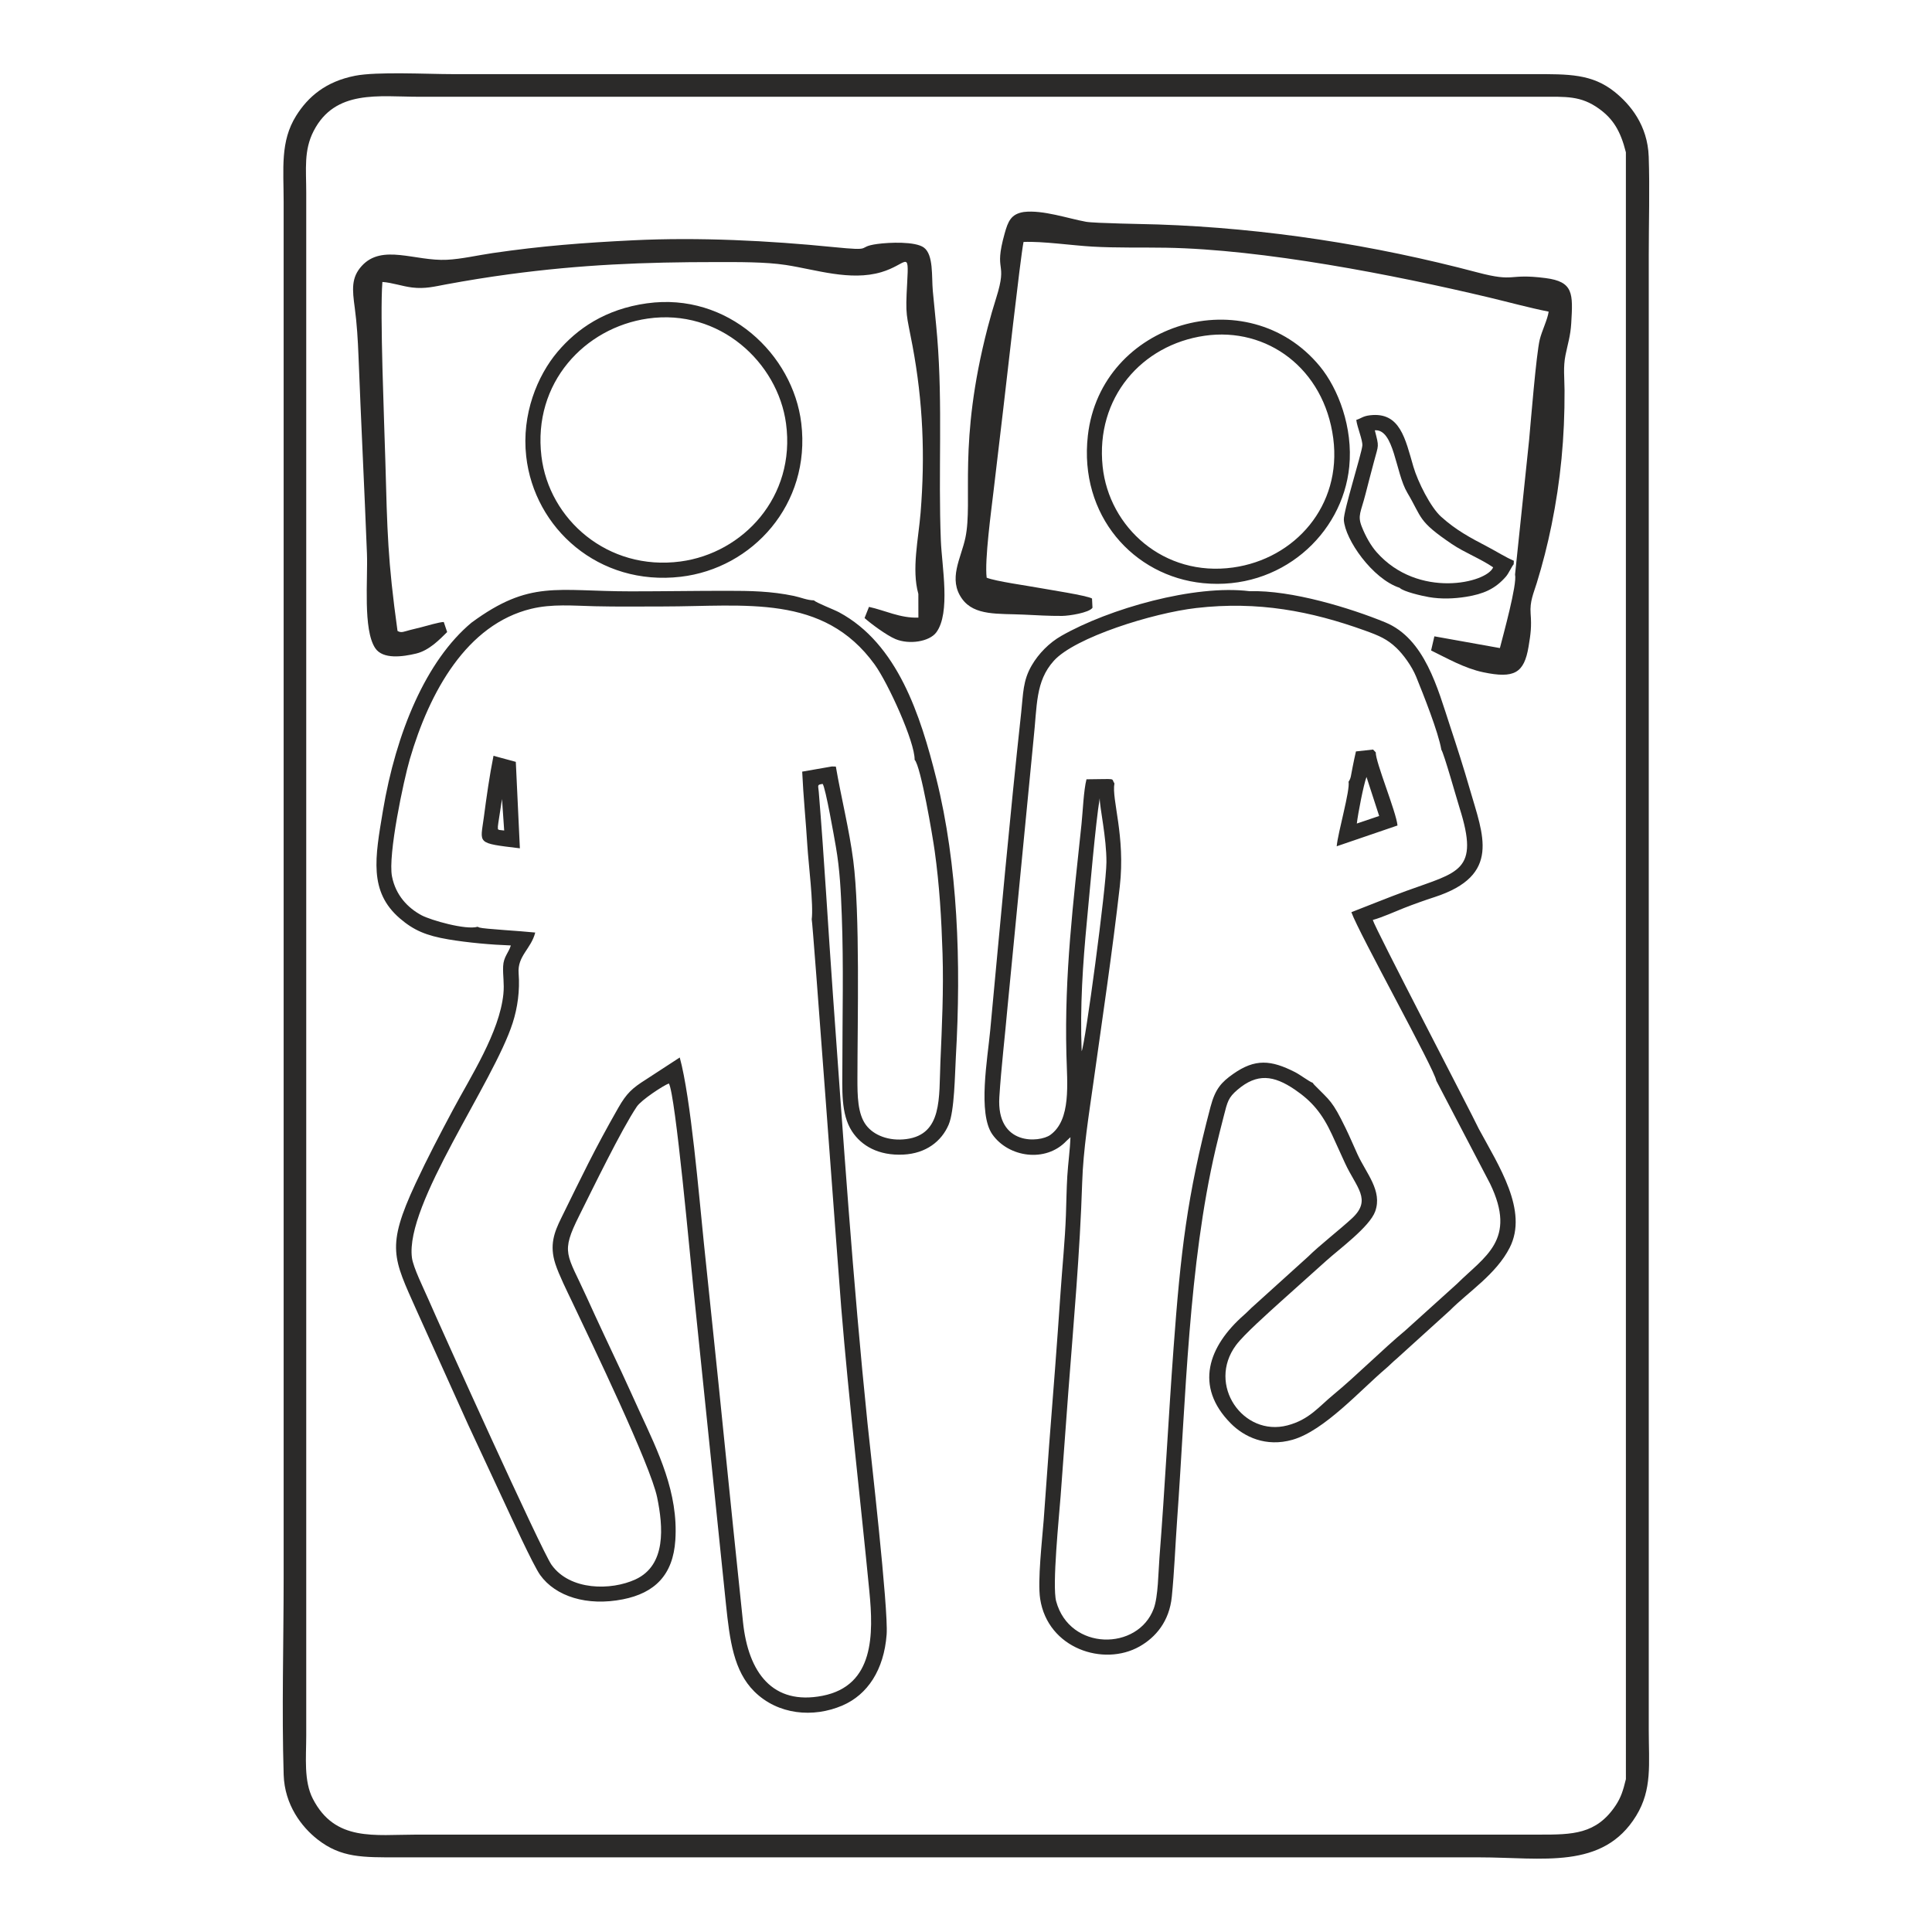 <svg xmlns="http://www.w3.org/2000/svg" xml:space="preserve" width="133.333" height="133.333" style="shape-rendering:geometricPrecision;text-rendering:geometricPrecision;image-rendering:optimizeQuality;fill-rule:evenodd;clip-rule:evenodd" version="1.1" viewBox="0 0 1388.89 1388.89"><defs><style type="text/css">.fil0{fill:none}.fil1{fill:#2b2a29}</style></defs><g id="Layer_x0020_1"><path d="M0 0h1388.89v1388.89H0z" class="fil0"/><path d="m1168.83 109.51.01 1169.49c-2 8.13-3.47 13.09-7.45 19.04-13.91 20.76-31.14 20.84-54.6 20.84H299.63c-30.49 0-58.7 5.26-74.69-25.67-6.67-12.9-4.79-29.69-4.79-45.62V138.45c0-16.84-1.86-30.32 5.31-44.25 15.51-30.13 46.95-24.64 75.83-24.64h806.33c18.2 0 28.76-.89 41.96 8.64 9.93 7.17 15.37 15.75 19.26 31.32zM255.17 54.49c-20.93 4.12-33.67 14.98-42.3 28.78-11.52 18.44-8.96 37.96-8.96 61.82v989.42c0 46.5-1.4 95.14.02 141.37.67 21.65 12.94 37.52 24.31 46.43 17.06 13.36 32.63 12.92 58.09 12.92h777.23c45.04 0 88.72 9.21 112.65-29.85 11.67-19.05 9.06-37.16 9.06-61.96V183.33c0-23.18.76-47.67-.03-70.68-.78-22.65-13.3-37.59-24.43-46.54-16.33-13.13-33.32-12.82-58.18-12.82H325.4c-18.24 0-54.4-1.93-70.23 1.19z" class="fil1"/><path d="M583.55 661.04c.69.95 19.06 253.06 21.19 278.9 5.52 67.21 13.67 136.64 20.23 204.02 2.99 30.73 3.67 67.88-33.78 75.14-35.63 6.91-53.26-16.47-57.06-53.05-4.72-45.54-9.49-90.81-14.04-136.4-4.5-45.1-9.45-91.06-14.12-136.34-3.44-33.33-9.37-104.29-17.31-133.1l-24.46 15.94c-9.64 6.08-13.73 9.76-19.7 20.21-17.47 30.6-26.21 49.21-41.11 79.44-5 10.15-8.49 19.33-4.17 32.72 2.61 8.07 8.59 20.02 12.22 27.66 13.74 28.98 56.17 116.92 60.97 140.26 4.34 21.1 6.68 48.72-15.61 58.99-17.48 8.05-47.02 8.16-60.32-10.52-7.24-10.18-79.57-170.22-88.76-191.38-2.98-6.86-10.65-22.32-11.58-29.33-5.11-38.53 58.65-125.8 72.43-168.87 3.52-10.98 5.22-23.18 4.26-35.69-.96-12.44 9-17.52 11.94-29.25-10.57-1.14-36.85-2.57-40.05-3.57-.22-.07-.51-.22-.69-.28-.18-.06-.46-.18-.67-.3-8.43 2.5-33.74-4.74-40.32-8.27-9.81-5.27-18.55-14.25-21.24-27.91-3.04-15.39 8.35-69.05 12.8-84.29 14.18-48.57 40.96-96.87 87.26-108.11 14.99-3.64 30.15-2.22 45.78-1.84 16.27.39 32.72.16 49.02.16 59.09.01 115.21-9.27 152.11 41.7 9.69 13.38 29.03 55.91 28.74 68.5 4.49 4.63 12.98 55.21 14.42 65.53 3.44 24.61 4.85 48.46 5.65 73.78.83 26.27-.42 52.34-1.54 78.2-1.09 25.35 1.58 51.76-24.48 55.18-12.44 1.63-23.37-2.66-28.91-9.98-6.18-8.17-6.27-21.41-6.26-33.57.04-41.8 1.96-118.51-3-156.77-2.94-22.67-8.6-44.73-12.51-67.48l-2.86-.07-21.33 3.72c.81 17.82 2.67 36.04 3.73 53.49.76 12.4 4.52 42.39 3.1 52.82zM338.99 447.58c-32.71 27.31-54.3 79.03-63.74 135.43-5.59 33.43-10.28 57.91 12.25 77.25 9.85 8.45 18.76 12.35 34.88 15.06 13.91 2.34 30.5 3.83 44.86 4.35-1.61 5.31-5.24 8.14-5.54 14.97-.3 6.84.95 12.3.17 19.99-2.82 27.56-23.44 59.18-36.31 83.32-9.34 17.52-18.3 34.55-26.87 52.95-21.31 45.74-15.94 53.54.7 90.93l37.23 82.54c8.57 18.32 16.9 36.32 25.35 54.43 4.89 10.46 21.27 46.37 26.36 53.47 11.08 15.45 33.73 22.56 59.49 17.46 22.89-4.54 36.03-17.49 37.67-42.53 2.24-34.09-12.31-63.5-25.85-92.82-4.37-9.48-8.15-18.07-12.52-27.39-8.56-18.27-17.14-36.31-25.35-54.46-14.26-31.5-18.99-31.42-5.35-58.66 9.27-18.51 30.33-61.97 41.39-78.34 3.28-4.87 19.26-15.32 23.03-16.63 4.73 7.42 15.67 128.87 17.72 148.19l23.35 226.37c2.7 25.82 5.54 47.85 20.41 62.58 16.9 16.72 42.26 19.05 63.27 10.03 18.14-7.78 29.89-25.7 31.8-51.02 1.38-18.38-11.62-131.19-13.75-151.91-10.54-102.69-17.41-204.8-24.83-307.64-3.48-48.26-6.27-98.55-10.22-146.36-.39-4.67-1.42-5 2.82-5.59 2.11 2.87 8.33 38.48 9.5 45.23 2.88 16.54 3.6 32.32 4.24 49.41 1.36 35.87.42 72.12.42 108.01 0 16.69-1.27 34.53 6.91 47.09 6.72 10.32 18.99 17.65 37.07 16.72 16.09-.83 27.28-9.48 32.41-21.48 4.26-9.97 4.47-36.26 5.2-48.9 3.87-66.98 1.43-137.91-14.05-199.87-11.37-45.52-27.8-96.98-69.95-119.61-3.58-1.93-16.28-6.77-18.06-8.57-4.71-.02-9.5-2.15-14.33-3.17-16.58-3.46-31.27-3.69-48.35-3.69-22.99 0-45.85.39-69 .39-53.49 0-72.43-8.41-114.42 22.47zM777.59 755.7c-1.23-32.33.79-62.41 3.81-93.96 2.01-21 6.15-69.67 9.17-87.94-.1 6.36 4.92 28.19 4.83 46.06-.09 17.85-15.31 130.96-17.81 135.85zm258.56-216.74c1.79 2.31 11.19 35.76 13.14 41.93 14.43 45.65-.7 45.87-38.27 59.56-13.36 4.87-26.26 10.2-39.53 15.31 5.18 14.8 60.29 113.79 61.01 121.11l38.66 73.98c19.7 40.68-3.92 52.35-23.76 72.09l-37.14 33.53c-16.06 13.37-35.73 33.02-51.39 45.9-10.92 8.98-17.65 18.21-33.35 22.33-31.85 8.35-58.1-29.24-36.93-57.72 5.7-7.67 23.45-23.41 32-31.18l32.87-29.48c9.17-8.29 31.15-24.34 35.15-35.47 5.33-14.83-6.41-27.22-12.74-41.08-2.96-6.49-5.42-12.39-8.57-18.87-9.65-19.83-11.11-19.43-22.38-30.93l-.89-1.05c-.08-.33-.3-.37-.44-.56-2.26-.7-8.84-5.7-12.61-7.62-17.3-8.81-28.72-9.78-44.44 1.28-8.41 5.92-12.88 10.67-16.3 23.63-16.91 64.05-21.54 104.97-26.58 173.41-3.7 50.37-6.2 100.35-10.15 150.81-.81 10.32-.89 27.83-4.09 36.49-11.27 30.48-60.43 30.63-70.15-5.21-3.01-11.09 2.11-61.04 3.2-75.66 1.84-24.74 3.6-49.47 5.5-74.44 3.83-50.23 8.38-100.3 10-150.95.77-23.88 4.8-48.59 8.09-72.03 6.6-47.11 13.56-93.51 18.94-140.78 4.15-36.44-5.98-62.61-3.85-74.1-2.72-3.99 2.72-3.11-20.09-2.96-2.04 7.83-2.65 23.33-3.57 32.09-5.94 56.7-12.33 107.8-10.87 165.52.54 21.3 3.52 47.19-11.6 58.06-7.65 5.5-38.85 8.1-36.6-27.33 1.37-21.55 4.01-43.34 5.9-64.83l18.69-192.37c2.64-24.2 1.24-41.5 14.56-56.32 15.13-16.84 71.1-34.34 102.34-37.95 44.56-5.15 82.62 2.3 120.93 16.05 10.59 3.8 16.37 6.26 23.07 12.67 4.71 4.5 10.96 12.84 14.17 20.74 5.05 12.43 15.96 39.78 18.08 52.38zm26.82 272.31c-5.49-11.65-74.83-144.57-76.08-149.92 7.06-1.96 15.42-5.82 22.34-8.55 6.83-2.69 14.76-5.52 22.03-7.88 48.21-15.67 34.85-44.68 25.47-77.27-4.52-15.7-9.26-30.43-14.28-45.63-8.93-27.07-18.14-62.95-46.7-74.65-24.73-10.14-67.22-23.29-97.5-22.37-39.42-4.94-101.01 12.52-135.34 32.16-8.65 4.95-16.25 12.67-21.21 21.18-6.42 11.03-6.08 20.15-7.59 34-8.34 76.59-15.09 152.06-22.29 228.72-1.87 19.92-8.97 59.36 1.54 74.39 11.6 16.59 38.38 20.62 53.33 4.71l2.84-2.64c-.28 8.85-1.72 19-2.26 27.92-.56 9.31-.66 18.75-.99 27.98-.68 18.72-2.6 37-3.87 55.74-2.45 36.17-5.28 72.5-8.14 108.9-1.44 18.41-2.57 36.68-4 55-1.09 14.08-4.48 43.51-2.51 56.36 5.46 35.66 45.57 48.87 71.44 34.21 11.64-6.59 21.43-18.06 23.2-35.83 1.83-18.37 2.5-36.82 3.83-55.39 6.28-87.26 8.13-182.54 27.68-266.53 1.84-7.93 3.74-15.28 5.78-23.29 2.72-10.69 3.3-13.51 9.91-19.16 14.06-12.01 25.98-10.52 41.27-.1 12.08 8.24 19.53 16.87 26.69 32.34 3.16 6.83 6.12 13.5 9.37 20.55 8.04 17.46 19.51 26.14 5.05 39.58-8.43 7.83-24.04 20.02-31.51 27.5l-38.87 35.15c-2.57 2.19-4.68 4.57-7.28 6.84-25.78 22.6-35.88 51.35-9.6 77.92 9.71 9.82 25.35 17.26 44.45 11.82 22.79-6.48 48.98-35.87 66.96-51.1 2.86-2.42 4.97-4.73 7.85-7.12l38.37-34.77c13.07-13.21 33.24-25.96 42.97-45.15 13.47-26.56-7.88-58.79-22.37-85.62z" class="fil1"/><path d="M1089.15 413.06c1.63 6.89-8.56 43.63-10.9 52.83l-47.1-8.44-2.35 10.16c11.21 5.47 24 12.84 37.5 15.67 22.21 4.65 29.39.74 32.58-18.52 1.54-9.28 2.19-14.12 1.46-23.78-.65-8.63 2.13-14.49 4.42-21.87 4.19-13.55 7.72-27.34 10.63-41.65 6.48-31.86 9.51-63.02 9.34-96.83-.05-8.93-1.07-16.67.69-25.37 1.7-8.37 3.57-13.77 4.12-22.82 1.29-21.51 1.68-29.94-18.51-32.54-27.72-3.56-20.9 3.35-49.09-4.11-74.32-19.67-151.87-31.79-229.47-34.43-9.44-.32-45.59-.83-51.75-1.94-12.78-2.3-31.03-8.67-44.69-7.04-9.17 1.44-11.33 6.6-13.8 15.46-8.18 29.26 2.57 18.9-6.07 46.33-2.14 6.78-4.25 14.02-6.13 21.28-21.7 83.58-10.38 124.37-16.02 151.14-3.14 14.89-12.69 29.65-2.33 43.97 8.88 12.28 26.07 10.42 44.34 11.28 9.06.43 18.25 1 27.48.93 5.05-.04 19.45-2.27 21.87-5.86l-.33-6.65c-3.64-2.2-31.46-6.41-38.06-7.65-8.15-1.52-31.28-4.72-37.68-7.32-1.58-12.61 3.36-48.55 4.98-62.53 2.28-19.65 4.63-39.49 7.02-59.38 1.69-14.05 12.21-108.08 14.5-119.44 13.37-.63 35 2.51 49.36 3.33 17.53 1.01 35.53.51 53.16.81 69.61 1.18 163.37 19.4 232.15 35.76 14.07 3.35 28.89 7.43 42.84 10.19-.76 5.61-4.86 13.71-6.41 20.09-2.51 10.37-6.51 59.8-7.64 72.17l-10.12 96.75zM319.02 447.14c-3.4.09-12.35 2.79-16.25 3.79-2.91.74-5.12 1.24-7.94 1.96-4.36 1.11-6.35 2.37-9.06.68-7.09-51.16-7.35-71.33-8.75-122.26-.78-28.15-4-105.12-2.12-128.61 6.89.44 14.17 3.1 21.37 3.98 9.28 1.14 16.19-.72 24.41-2.24 15.15-2.79 29.85-5.19 45.26-7.26 51.68-6.96 97.06-8.79 148.98-8.78 15.8 0 35.17-.18 50.01 2.09 21.49 3.28 46.31 11.78 68.66 5.15 18.47-5.48 19.94-16.67 18.57 7.65-1.37 24.42-.53 22.05 3.8 45.13 7.57 40.33 9.16 79.13 5.84 120.21-1.51 18.64-6.57 40.67-1.61 58.32l.03 17.04c-13 .52-24.19-5.28-35.52-7.71l-3.18 8.02c4.58 4.1 15.85 12.44 22.2 15.11 9.91 4.17 24.43 1.87 29.37-4.8 10.39-14.02 4-47.63 3.28-65.89-1.97-49.3 1.41-97.15-2.62-146.35-.92-11.2-2.17-22.26-3.17-33.28-.93-10.2.65-25.98-6.46-31.15-6.18-4.49-24.82-3.73-33.36-2.56-16.35 2.23-.86 5.33-31.88 2.22-46.09-4.61-96.52-7.17-143.72-4.86-35.76 1.75-65.88 4.05-101.11 9.21-10.73 1.57-22.23 4.28-32.78 4.8-22.9 1.12-46.55-11.66-61.2 4.41-7.7 8.45-6.82 16.96-5.02 30.28 1.49 11.04 2.22 23.06 2.65 34.19 1.83 47.51 4.24 94.8 6.09 142.21.73 18.63-2.96 54.78 5.96 68.11 5.48 8.2 19.76 6.21 29.47 3.87 9.39-2.27 17.05-10.33 22.23-15.44l-2.44-7.25z" class="fil1"/><path d="M465.61 229.02c51.74-7.46 93.54 31.7 99.45 75.39 7.15 52.8-30.96 93.28-75.89 99.24-52.34 6.95-94.51-30.3-99.94-75.65-6.33-52.87 31.24-92.46 76.38-98.98zm-.42-10.99c-30.17 4.18-50.45 18.4-64.39 34.91-14.5 17.15-25.91 44.9-22.52 75.1 5.8 51.8 52.11 93.45 111.07 86.59 51.5-5.99 93.7-52.01 86.68-110.39-5.96-49.54-52.85-94.24-110.83-86.2zM866.02 241.36c44.88-6.47 85.9 23.63 92.44 73.77 6.33 48.61-27.64 86.6-71.94 92.83-49.91 7.03-89.28-28.94-93.85-72.6-5.16-49.36 28-87.46 73.35-94zm103.94 94.13c2.79-28.05-7.84-56.06-21.21-72.25-51.98-62.91-157.46-31.89-166.71 49.94-6.48 57.3 32.72 101.06 82.86 106.04 55.55 5.52 100.21-34.89 105.06-83.73z" class="fil1"/><path d="M988.32 309.32c13.98-1.02 14.82 30.47 23.34 44.82 10.91 18.35 7.34 20.24 32.05 36.95 9.1 6.15 20.55 10.5 29.69 16.74-4.47 11.26-53.87 22.97-83.76-10.87-4.05-4.58-7.88-11.22-10.7-18.41-3.16-8.04-.62-10.24 2.75-23.52 1.99-7.85 3.93-15.16 6.03-23.1 3.39-12.8 3.8-10.11.61-22.61zm17.88 113.26c2.64 2.71 15.76 5.76 21.05 6.67 8.81 1.52 18.07 1.17 26.67-.21 12.46-2.01 20.96-5.62 28.72-14.6 1.97-2.28 4.32-7.59 5.52-8.77l.13-2.54c-5.78-2.44-12.53-6.73-18.5-9.85-13.23-6.93-22.94-12.07-33.83-21.85-7.52-6.75-16.7-25.04-19.87-35.87-5.88-20.15-9.56-39.59-31.23-37.02-5.21.62-6.06 2.14-9.85 3.34.67 5.33 4.69 14.63 4.36 18.45-.51 5.87-13.65 47.25-13.3 53.38.8 14.1 20.57 42.46 40.13 48.87zM975.4 592.04c.82-7.08 4.82-27.86 6.96-33.49l9.11 28.04-16.07 5.44zm-5.94-30.07c1.22 6.16-7.65 36.48-8.53 46.41l43.72-14.95c-.93-9.84-15.92-45.82-15.63-52.57-.04-.06-1.9-1.96-1.94-2.02l-12.31 1.35c-.9 3.72-1.55 7.19-2.33 10.94-1.37 6.62-1.13 8.17-2.98 10.85zM360.89 574.4l1.56 22.65-3.81-.45c-.83-1.46-.61 1.63-.73-2.39 0-.06.31-2.51.34-2.73l2.64-17.08zm12.84 35.44-2.92-62.15-16.04-4.35c-2.87 14.26-5.06 29.85-6.93 44.08-2.54 19.33-5.86 18.59 25.89 22.42z" class="fil1"/></g></svg>